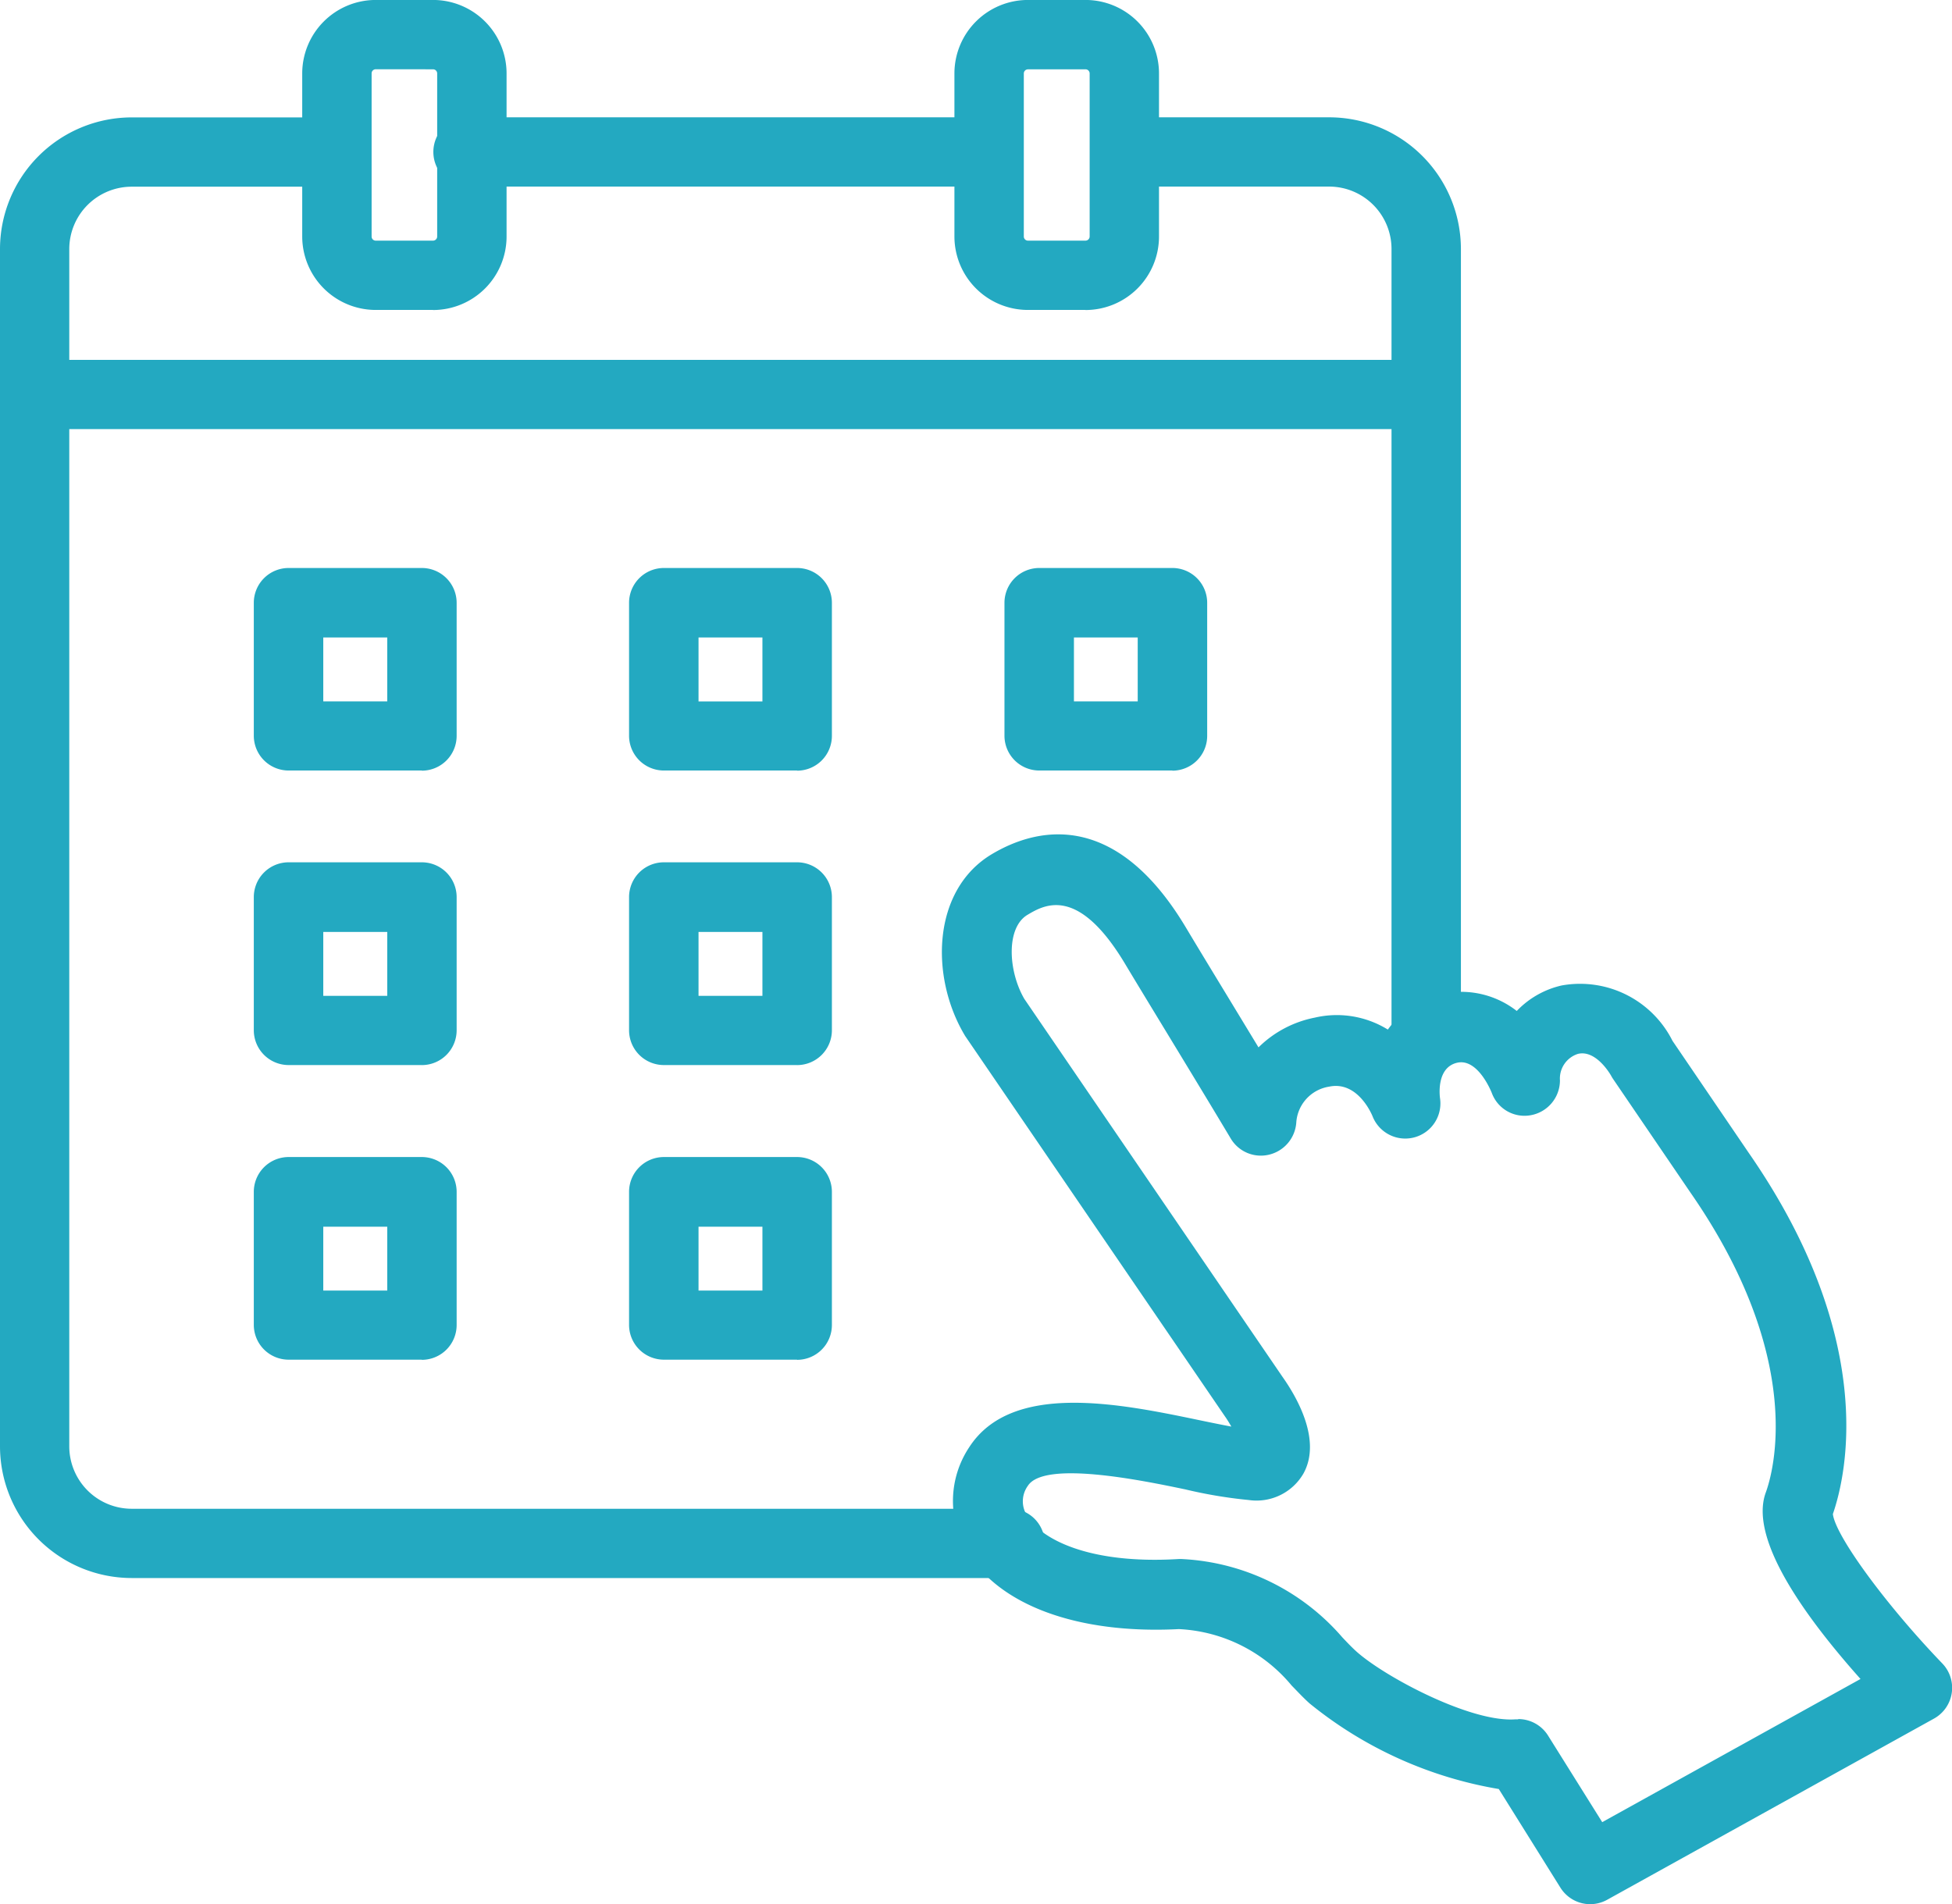 <svg id="グループ_28" data-name="グループ 28" xmlns="http://www.w3.org/2000/svg" xmlns:xlink="http://www.w3.org/1999/xlink" width="50.437" height="49.212" viewBox="0 0 50.437 49.212">
  <defs>
    <clipPath id="clip-path">
      <rect id="長方形_25" data-name="長方形 25" width="50.437" height="49.212" transform="translate(0 0)" fill="#23a9c1"/>
    </clipPath>
  </defs>
  <g id="グループ_27" data-name="グループ 27" transform="translate(0 0)" clip-path="url(#clip-path)">
    <path id="パス_358" data-name="パス 358" d="M18.793,37.574H15.352a.9.9,0,0,1-.9-.9V33.24a.9.9,0,0,1,.9-.9h3.441a.9.9,0,0,1,.9.9v3.438a.9.9,0,0,1-.9.9m-2.546-1.79H17.9V34.136H16.247Z" transform="translate(-7.894 -17.661)" fill="#23a9c1"/>
    <path id="パス_359" data-name="パス 359" d="M40.152,37.574H36.711a.9.9,0,0,1-.9-.9V33.24a.9.9,0,0,1,.9-.9h3.441a.9.9,0,0,1,.9.9v3.438a.9.9,0,0,1-.9.9m-2.546-1.79h1.651V34.136H37.606Z" transform="translate(-19.557 -17.661)" fill="#23a9c1"/>
    <path id="パス_360" data-name="パス 360" d="M61.516,37.574H58.077a.9.9,0,0,1-.9-.9V33.24a.9.9,0,0,1,.9-.9h3.438a.9.9,0,0,1,.9.9v3.438a.9.9,0,0,1-.9.9m-2.543-1.79H60.62V34.136H58.972Z" transform="translate(-31.223 -17.661)" fill="#23a9c1"/>
    <path id="パス_361" data-name="パス 361" d="M18.793,54.34H15.352a.9.9,0,0,1-.9-.9V50a.9.9,0,0,1,.9-.9h3.441a.9.9,0,0,1,.9.9v3.441a.9.9,0,0,1-.9.9m-2.546-1.79H17.9V50.9H16.247Z" transform="translate(-7.894 -26.815)" fill="#23a9c1"/>
    <path id="パス_362" data-name="パス 362" d="M40.152,54.34H36.711a.9.9,0,0,1-.9-.9V50a.9.9,0,0,1,.9-.9h3.441a.9.9,0,0,1,.9.9v3.441a.9.9,0,0,1-.9.9m-2.546-1.79h1.651V50.9H37.606Z" transform="translate(-19.557 -26.815)" fill="#23a9c1"/>
    <path id="パス_363" data-name="パス 363" d="M18.793,71.112H15.352a.9.9,0,0,1-.9-.9V66.775a.9.9,0,0,1,.9-.9h3.441a.9.9,0,0,1,.9.9v3.441a.9.9,0,0,1-.9.9m-2.546-1.79H17.9v-1.65H16.247Z" transform="translate(-7.894 -35.973)" fill="#23a9c1"/>
    <path id="パス_364" data-name="パス 364" d="M40.152,71.112H36.711a.9.9,0,0,1-.9-.9V66.775a.9.9,0,0,1,.9-.9h3.441a.9.9,0,0,1,.9.9v3.441a.9.9,0,0,1-.9.9m-2.546-1.79h1.651v-1.65H37.606Z" transform="translate(-19.557 -35.973)" fill="#23a9c1"/>
    <path id="パス_365" data-name="パス 365" d="M26,44.429H3.4a3.406,3.406,0,0,1-3.4-3.4V10.081a3.406,3.406,0,0,1,3.4-3.4H8.186a.9.9,0,0,1,0,1.791H3.4A1.613,1.613,0,0,0,1.79,10.081V41.027A1.614,1.614,0,0,0,3.4,42.639H26a.9.9,0,1,1,0,1.79" transform="translate(0 -3.647)" fill="#23a9c1"/>
    <path id="パス_366" data-name="パス 366" d="M71.252,31.173a.9.9,0,0,1-.9-.9v-20.2A1.613,1.613,0,0,0,68.745,8.47H63.889a.9.9,0,0,1,0-1.79h4.856a3.406,3.406,0,0,1,3.4,3.4v20.2a.9.9,0,0,1-.9.9" transform="translate(-34.397 -3.648)" fill="#23a9c1"/>
    <path id="パス_367" data-name="パス 367" d="M38.831,8.47H25.777a.9.9,0,1,1,0-1.79H38.831a.9.9,0,0,1,0,1.79" transform="translate(-13.585 -3.648)" fill="#23a9c1"/>
    <path id="パス_368" data-name="パス 368" d="M36.855,22.276H.9a.9.9,0,0,1,0-1.79h35.96a.9.9,0,0,1,0,1.79" transform="translate(0 -11.186)" fill="#23a9c1"/>
    <path id="パス_369" data-name="パス 369" d="M20.58,8.011H19.1a1.9,1.9,0,0,1-1.9-1.9V1.9A1.9,1.9,0,0,1,19.1,0H20.58a1.9,1.9,0,0,1,1.9,1.9V6.113a1.9,1.9,0,0,1-1.9,1.9M19.1,1.791a.106.106,0,0,0-.107.108V6.113a.106.106,0,0,0,.107.107H20.58a.107.107,0,0,0,.107-.107V1.9a.107.107,0,0,0-.107-.108Z" transform="translate(-9.391 -0.001)" fill="#23a9c1"/>
    <path id="パス_370" data-name="パス 370" d="M57.713,8.011H56.227a1.9,1.9,0,0,1-1.9-1.9V1.9a1.9,1.9,0,0,1,1.9-1.9h1.486a1.9,1.9,0,0,1,1.9,1.9V6.113a1.9,1.9,0,0,1-1.9,1.9m-1.486-6.22a.107.107,0,0,0-.107.108V6.113a.107.107,0,0,0,.107.107h1.486a.108.108,0,0,0,.108-.107V1.9a.108.108,0,0,0-.108-.108Z" transform="translate(-29.666 -0.001)" fill="#23a9c1"/>
    <path id="パス_371" data-name="パス 371" d="M70.362,75.149a.908.908,0,0,1-.77-.427L68,72.173A10.512,10.512,0,0,1,63.11,69.96c-.154-.138-.3-.295-.462-.461a4.033,4.033,0,0,0-2.915-1.459c-2.615.135-4.662-.618-5.483-2.025a2.51,2.51,0,0,1,.064-2.672c1.1-1.711,3.911-1.127,5.962-.7.289.06.57.118.813.163-.052-.092-.108-.183-.165-.264l-6.692-9.8q-.016-.022-.03-.046c-.907-1.519-.844-3.763.7-4.684,1.069-.638,3.141-1.239,5.015,1.9.256.429.623,1.033,1.036,1.713l.838,1.381a2.848,2.848,0,0,1,1.455-.769,2.507,2.507,0,0,1,1.887.309,2.33,2.33,0,0,1,3.331-.481,2.312,2.312,0,0,1,1.16-.659,2.672,2.672,0,0,1,2.864,1.431l1.967,2.891c3.32,4.787,2.541,8.284,2.177,9.338.065.562,1.365,2.341,2.828,3.862a.909.909,0,0,1-.214,1.424L70.8,75.035a.906.906,0,0,1-.44.114m-1.857-4.784a.908.908,0,0,1,.769.426l1.4,2.238,6.674-3.7c-1.5-1.683-2.875-3.642-2.449-4.815.2-.543,1.029-3.468-1.944-7.754l-2-2.937a.84.84,0,0,1-.051-.085c-.015-.025-.385-.677-.857-.564a.669.669,0,0,0-.465.685.916.916,0,0,1-.753.9.9.9,0,0,1-1.008-.575s-.352-.911-.9-.78-.442.889-.437.922a.908.908,0,0,1-1.745.458c-.036-.088-.4-.914-1.121-.763a1.006,1.006,0,0,0-.849.931.919.919,0,0,1-.7.826.905.905,0,0,1-.989-.409c-.547-.916-1.156-1.917-1.688-2.793-.416-.685-.786-1.293-1.044-1.724-1.224-2.049-2.1-1.523-2.525-1.271-.557.333-.5,1.452-.081,2.172l6.669,9.765c.4.565,1.009,1.657.544,2.5a1.4,1.4,0,0,1-1.414.686,12.068,12.068,0,0,1-1.641-.275c-1.088-.227-3.638-.757-4.066-.093a.683.683,0,0,0-.021.772c.351.6,1.581,1.256,3.884,1.123a1.03,1.03,0,0,1,.145,0,5.852,5.852,0,0,1,4.116,2.021c.124.131.241.255.362.364.724.652,2.955,1.842,4.112,1.756l.068,0" transform="translate(-29.273 -25.938)" fill="#23a9c1"/>
  </g>
</svg>
